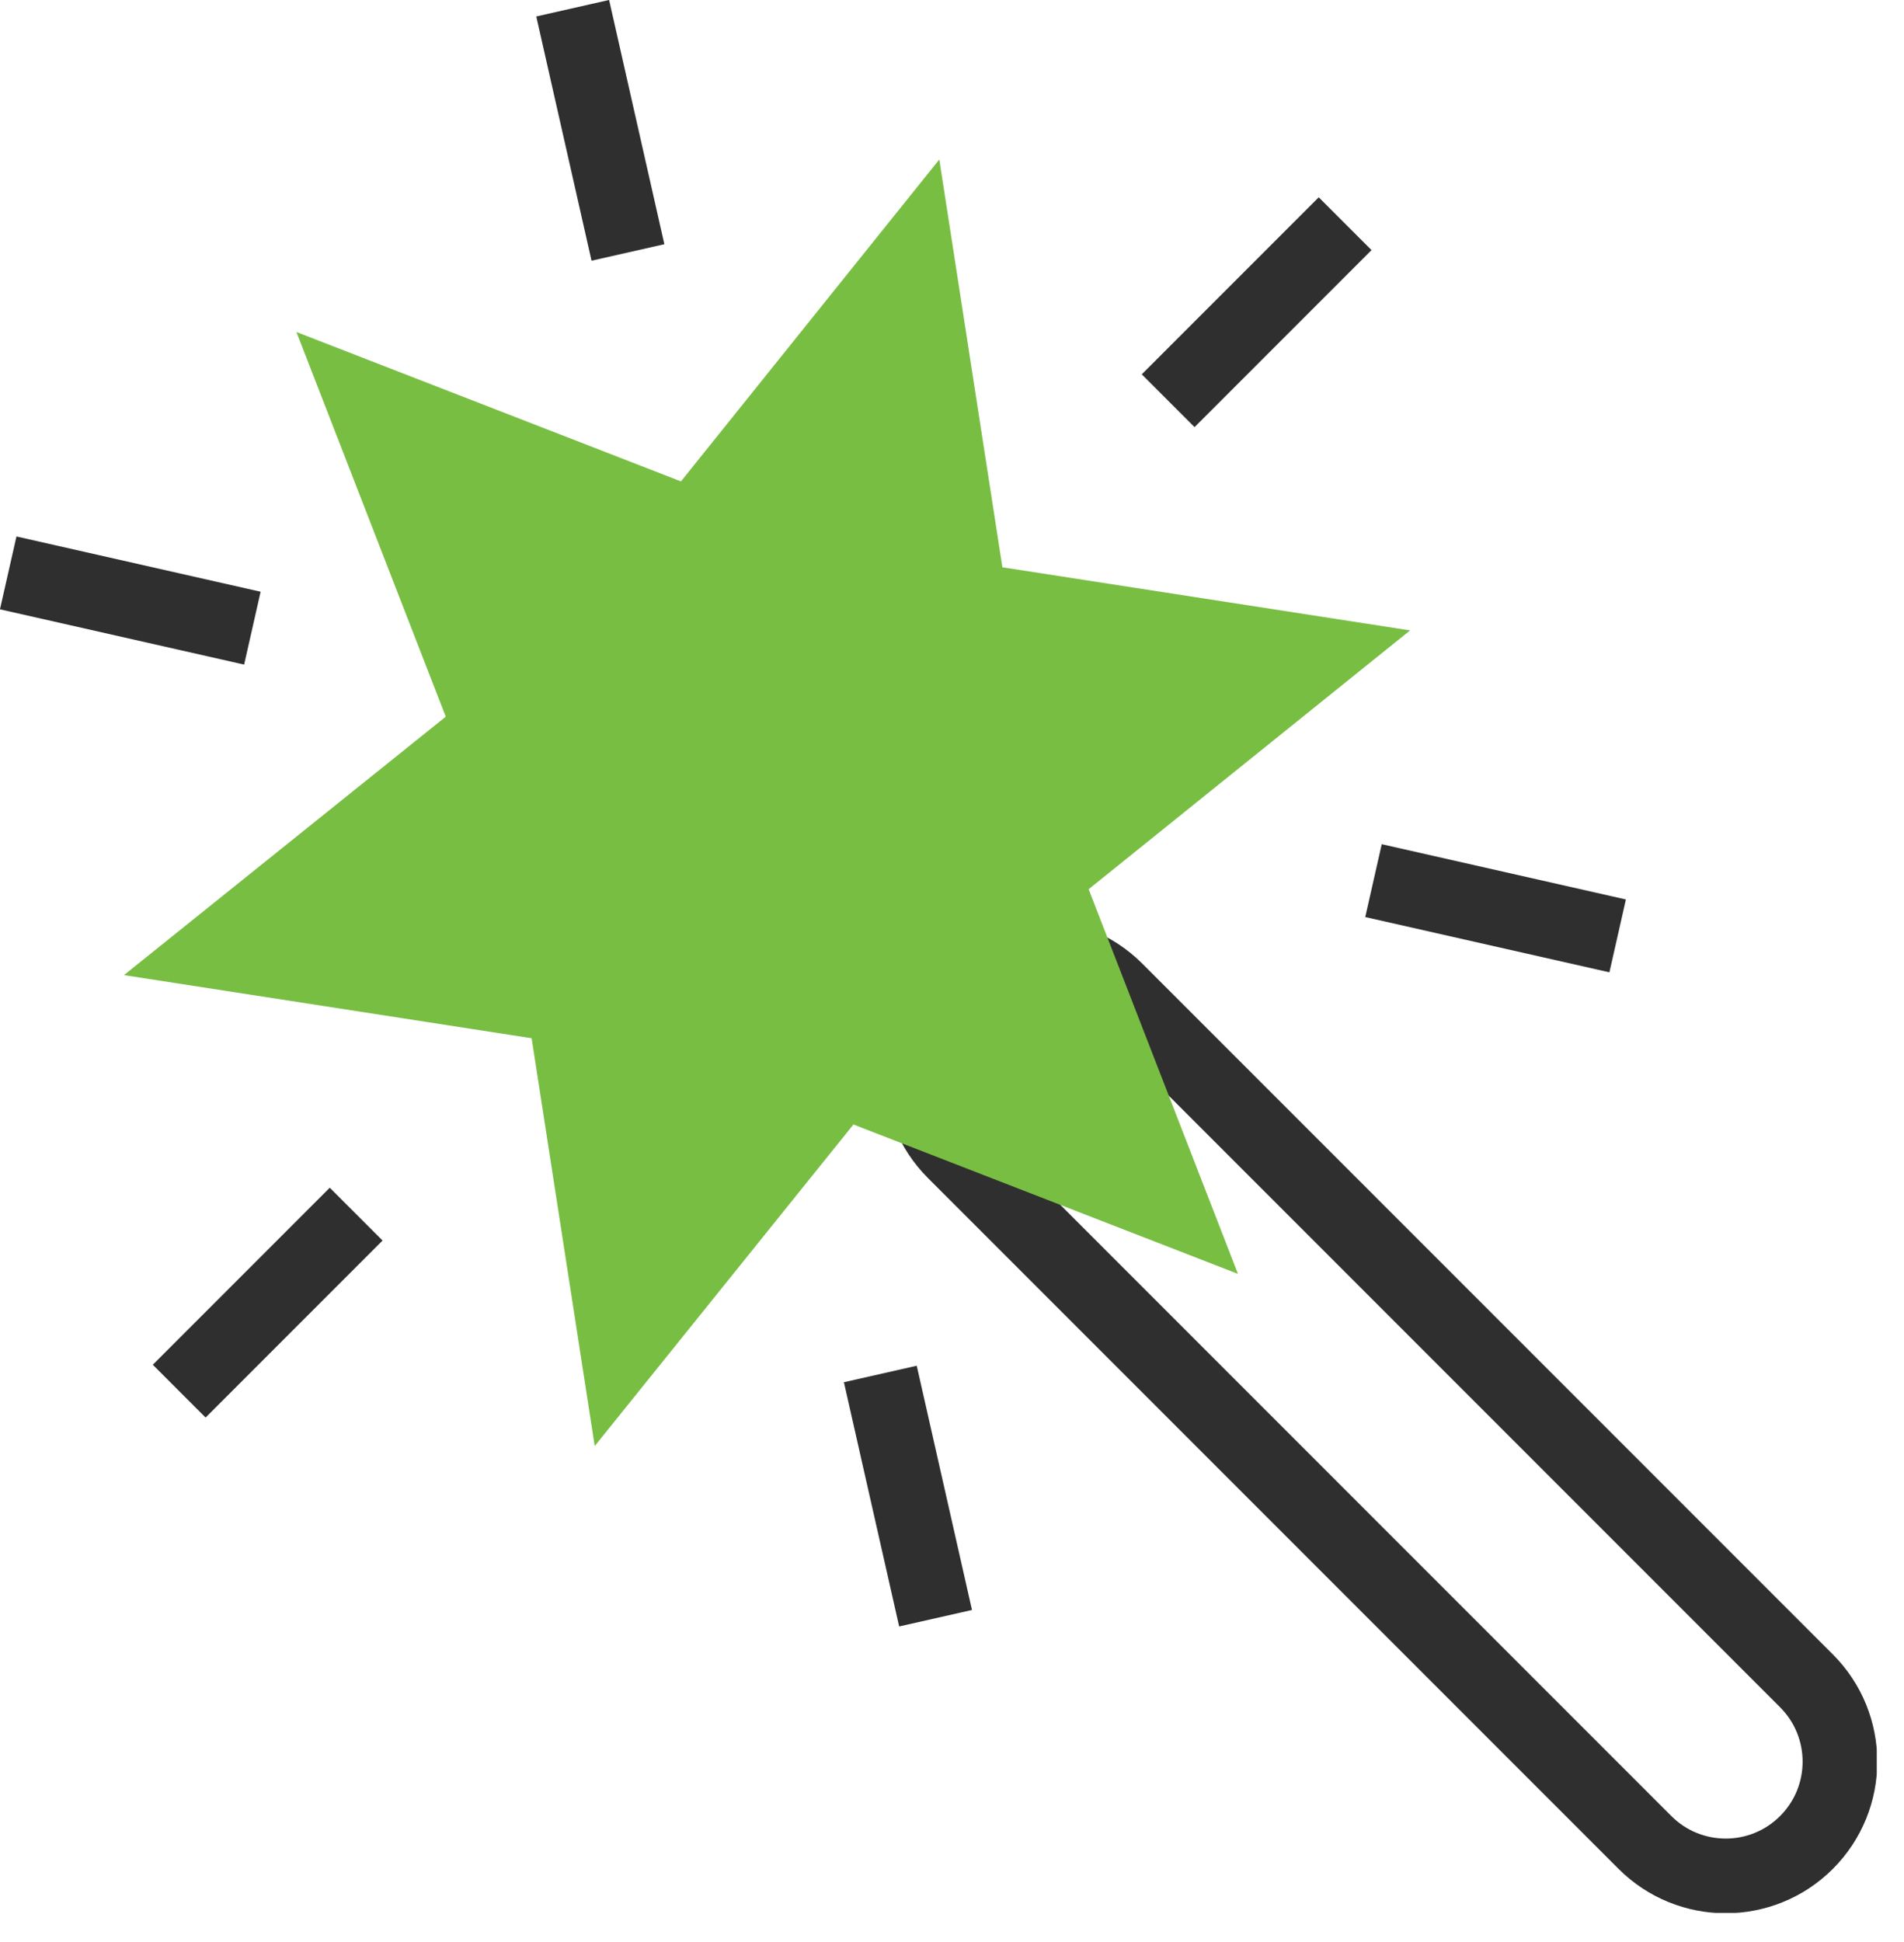 <svg width="51" height="52" viewBox="0 0 51 52" fill="none" xmlns="http://www.w3.org/2000/svg">
<g clip-path="url(#clip0_22_3593)">
<path d="M29.89 26.509C28.695 25.314 26.758 25.314 25.563 26.509C24.368 27.704 24.368 29.642 25.563 30.837L44.061 49.334C45.256 50.529 47.193 50.529 48.388 49.334C49.583 48.139 49.583 46.202 48.388 45.007L29.89 26.509Z" stroke="#2F2F2F" stroke-width="2" stroke-miterlimit="10"/>
<path d="M4.8 37.25L9.54 32.51" stroke="#2F2F2F" stroke-width="2" stroke-miterlimit="10"/>
<path d="M31.29 10.73L36.03 5.99" stroke="#2F2F2F" stroke-width="2" stroke-miterlimit="10"/>
<path d="M0.22 15.34L6.76 16.82" stroke="#2F2F2F" stroke-width="2" stroke-miterlimit="10"/>
<path d="M36.79 23.58L43.33 25.06" stroke="#2F2F2F" stroke-width="2" stroke-miterlimit="10"/>
<path d="M15.34 0.22L16.82 6.76" stroke="#2F2F2F" stroke-width="2" stroke-miterlimit="10"/>
<path d="M23.58 36.79L25.06 43.33" stroke="#2F2F2F" stroke-width="2" stroke-miterlimit="10"/>
<path d="M7.94 8.89L18.24 12.89L25.16 4.27L26.85 15.19L37.77 16.88L29.16 23.81L33.16 34.11L22.86 30.11L15.93 38.72L14.24 27.8L3.32 26.11L11.94 19.19L7.94 8.89Z" fill="#78BE43"/>
</g>
<defs>
<clipPath id="clip0_22_3593">
<rect width="50.27" height="51.22" fill="white"/>
</clipPath>
</defs>
</svg>
